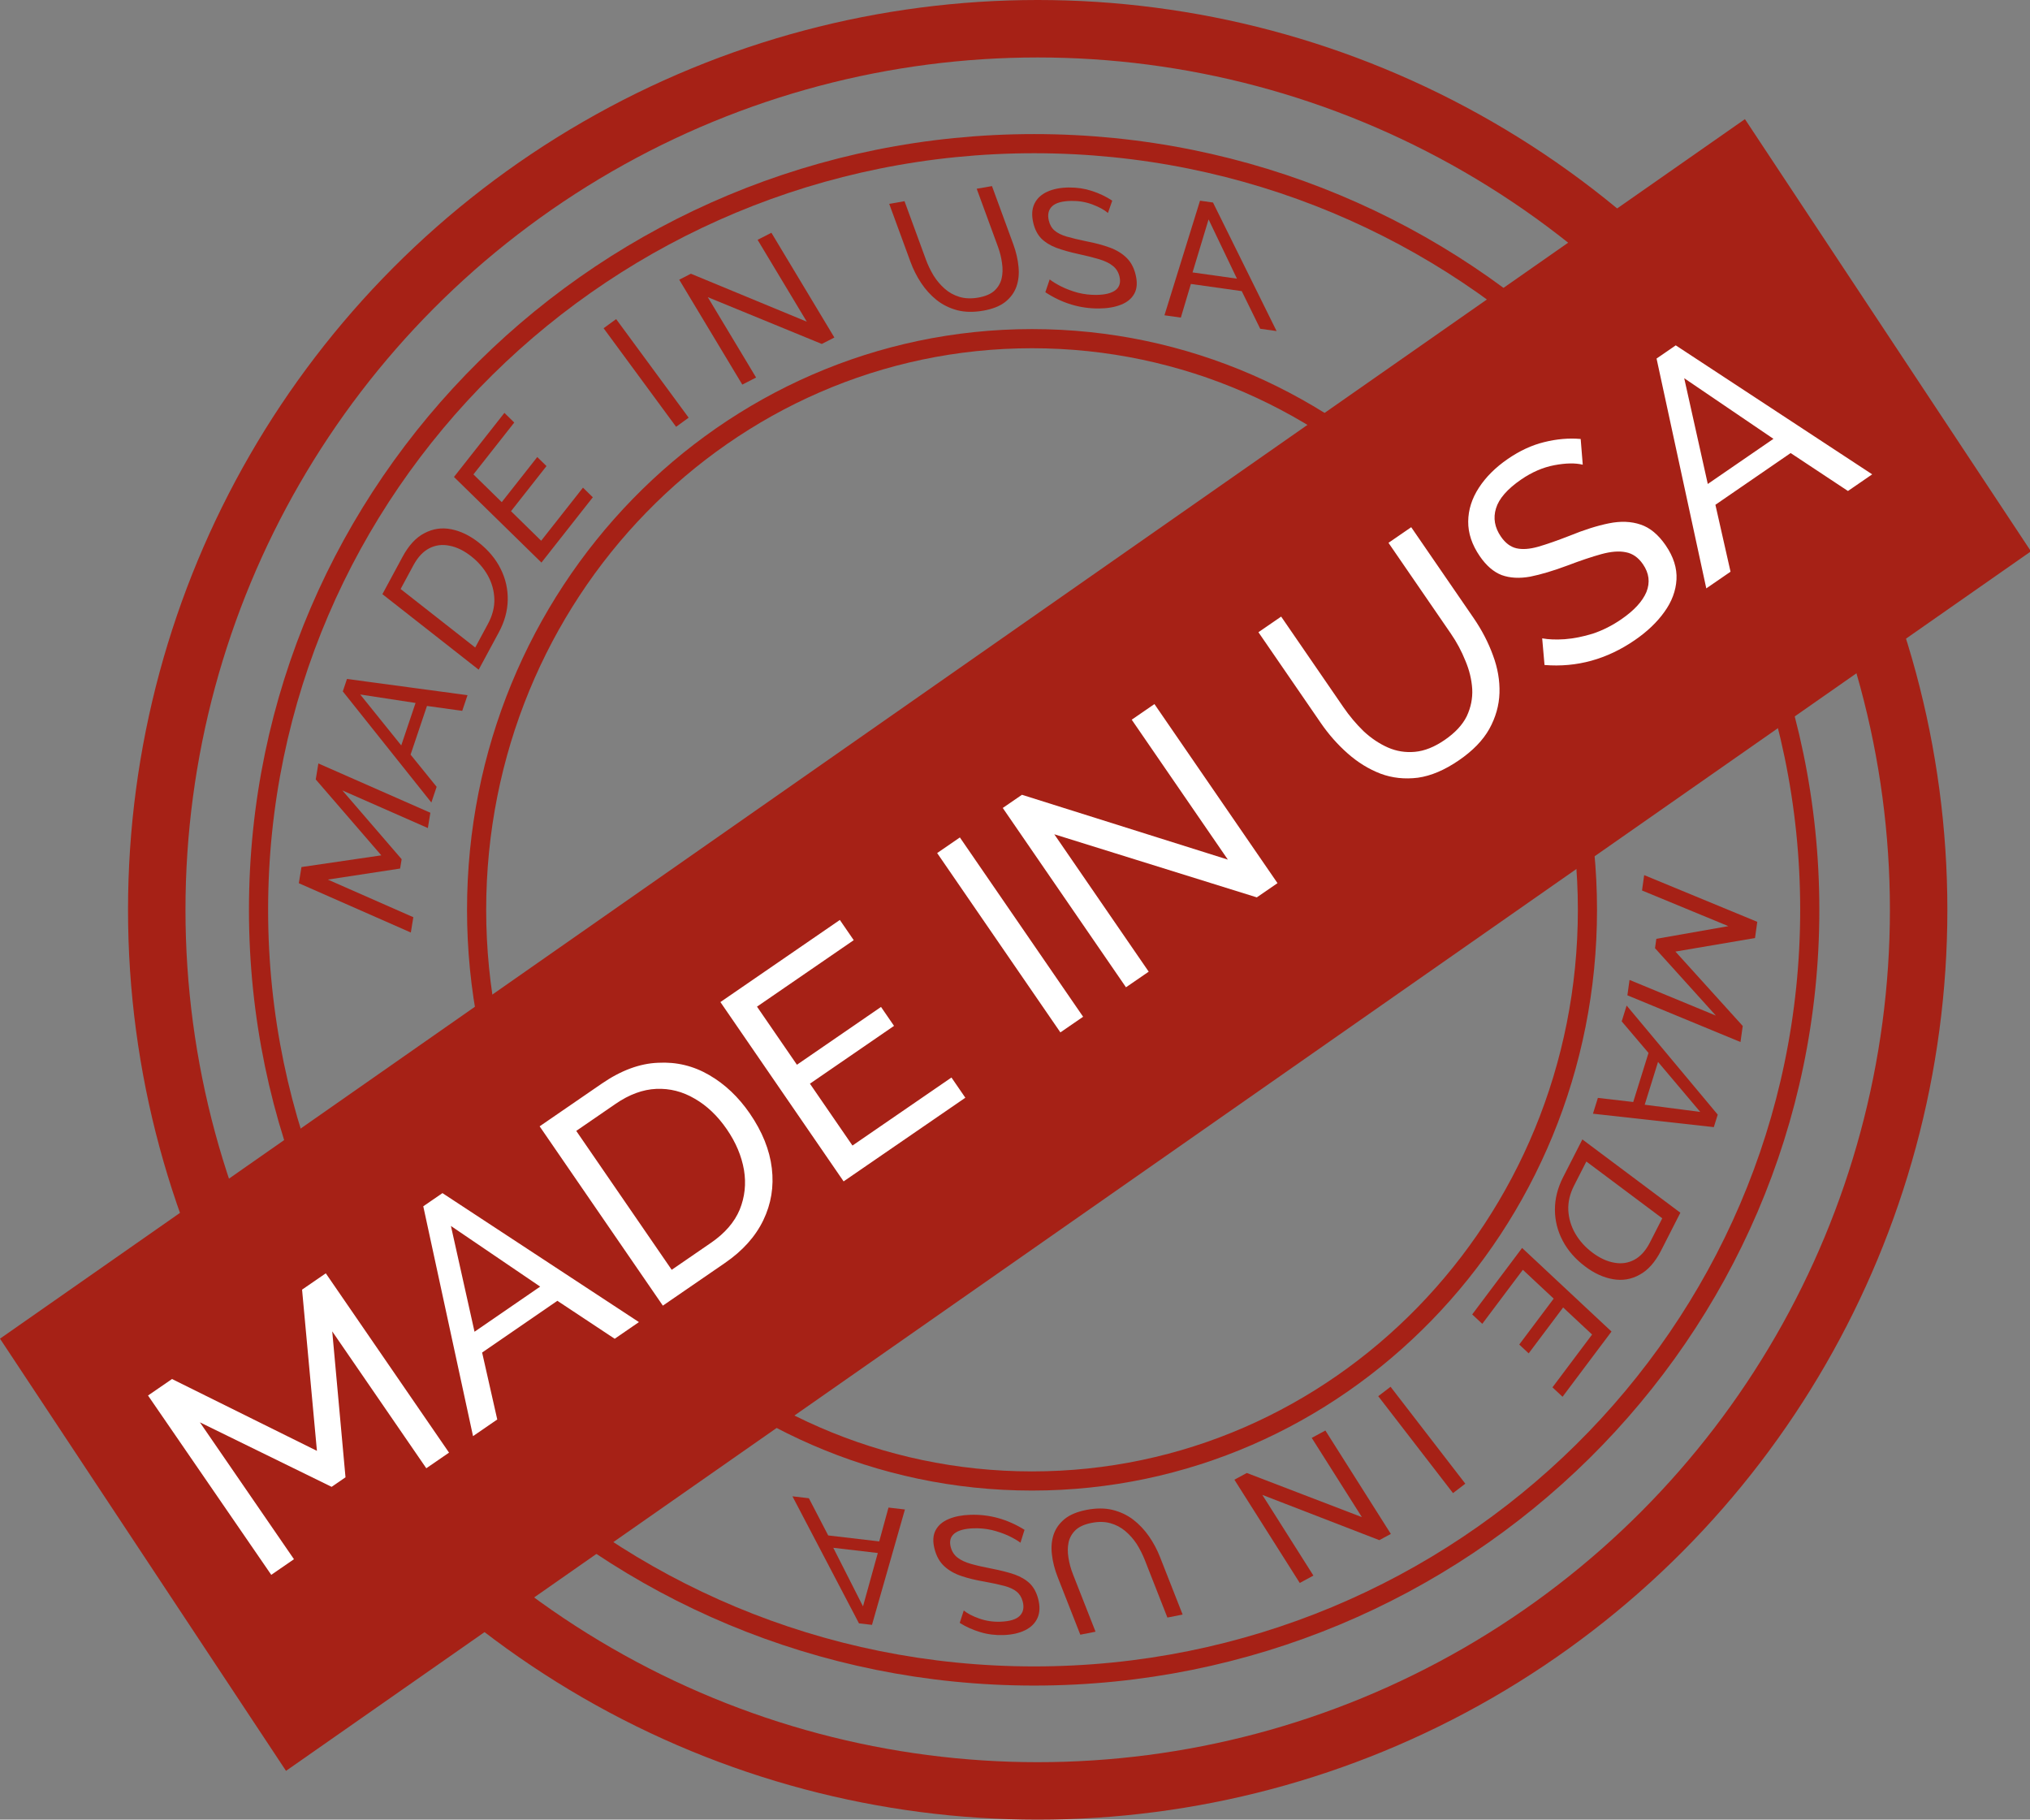 <svg width="106" height="95" viewBox="0 0 106 95" fill="none" xmlns="http://www.w3.org/2000/svg">
<rect x="0" y="0" width="106" height="95" fill="#808080" stroke="none"/>
<circle cx="54.185" cy="47.5" r="46" stroke="#A62116" stroke-width="3"/>
<path d="M82.891 47.5C82.891 63.981 69.894 77.319 53.889 77.319C37.884 77.319 24.887 63.981 24.887 47.5C24.887 31.018 37.884 17.681 53.889 17.681C69.894 17.681 82.891 31.018 82.891 47.5Z" stroke="#A62116"/>
<path d="M94.5 47.5C94.5 69.586 76.373 87.5 54 87.5C31.627 87.5 13.5 69.586 13.5 47.5C13.5 25.414 31.627 7.5 54 7.5C76.373 7.5 94.5 25.414 94.5 47.5Z" stroke="#A62116"/>
<rect width="111.116" height="27.055" transform="matrix(0.82 -0.573 0.552 0.834 0 69.889)" fill="#A62116"/>
<path d="M22.26 76.655L17.348 69.508L18.041 77.127L17.316 77.625L10.438 74.257L15.35 81.403L14.164 82.219L7.729 72.857L8.982 71.996L16.549 75.746L15.773 67.329L17.012 66.477L23.447 75.839L22.26 76.655ZM22.102 62.978L23.104 62.29L33.363 69.024L32.097 69.894L29.104 67.912L25.175 70.613L25.965 74.108L24.7 74.978L22.102 62.978ZM28.206 67.171L23.546 64.005L24.778 69.527L28.206 67.171ZM34.612 68.165L28.178 58.803L31.422 56.574C32.424 55.885 33.404 55.522 34.362 55.485C35.323 55.432 36.215 55.648 37.038 56.13C37.856 56.604 38.56 57.272 39.153 58.133C39.805 59.082 40.188 60.035 40.302 60.992C40.417 61.95 40.268 62.854 39.857 63.706C39.446 64.558 38.779 65.301 37.856 65.936L34.612 68.165ZM37.953 58.958C37.469 58.254 36.908 57.721 36.27 57.357C35.641 56.987 34.974 56.818 34.27 56.848C33.566 56.879 32.859 57.139 32.147 57.628L30.09 59.042L35.074 66.294L37.131 64.881C37.852 64.385 38.35 63.81 38.624 63.155C38.893 62.492 38.968 61.8 38.848 61.08C38.722 60.351 38.424 59.643 37.953 58.958ZM49.682 56.255L50.407 57.31L44.051 61.678L37.617 52.316L43.854 48.029L44.579 49.084L39.528 52.555L41.613 55.588L46.004 52.57L46.683 53.559L42.292 56.577L44.513 59.807L49.682 56.255ZM55.37 53.899L48.935 44.536L50.122 43.721L56.557 53.083L55.37 53.899ZM55.052 43.556L59.982 50.729L58.795 51.544L52.361 42.182L53.363 41.494L64.115 44.879L59.095 37.574L60.281 36.758L66.707 46.107L65.626 46.85L55.052 43.556ZM76.186 39.689C75.439 40.203 74.723 40.507 74.038 40.603C73.347 40.689 72.696 40.619 72.086 40.391C71.471 40.154 70.899 39.802 70.372 39.336C69.844 38.87 69.375 38.339 68.965 37.741L65.711 33.007L66.898 32.191L70.151 36.925C70.465 37.382 70.817 37.8 71.207 38.179C71.6 38.544 72.02 38.825 72.466 39.023C72.913 39.221 73.386 39.297 73.885 39.251C74.385 39.206 74.903 38.999 75.439 38.63C75.984 38.255 76.367 37.843 76.589 37.393C76.804 36.935 76.899 36.461 76.875 35.974C76.844 35.477 76.725 34.983 76.516 34.492C76.317 33.995 76.064 33.522 75.755 33.074L72.502 28.34L73.689 27.524L76.942 32.258C77.377 32.891 77.716 33.544 77.96 34.218C78.206 34.878 78.318 35.532 78.298 36.18C78.277 36.828 78.1 37.455 77.765 38.06C77.433 38.651 76.907 39.194 76.186 39.689ZM82.646 24.261C82.257 24.166 81.764 24.174 81.168 24.286C80.572 24.398 79.993 24.648 79.43 25.034C78.709 25.53 78.271 26.031 78.116 26.54C77.96 27.048 78.046 27.539 78.372 28.014C78.601 28.348 78.87 28.551 79.179 28.624C79.488 28.696 79.865 28.67 80.31 28.546C80.764 28.415 81.317 28.222 81.97 27.967C82.718 27.661 83.398 27.446 84.012 27.322C84.625 27.198 85.177 27.219 85.668 27.387C86.152 27.546 86.588 27.907 86.975 28.469C87.385 29.067 87.574 29.662 87.541 30.254C87.508 30.846 87.296 31.413 86.904 31.954C86.521 32.489 86.009 32.977 85.367 33.418C83.908 34.421 82.335 34.855 80.65 34.718L80.528 33.327C80.855 33.387 81.247 33.402 81.705 33.372C82.172 33.336 82.662 33.239 83.174 33.081C83.69 32.908 84.185 32.658 84.659 32.332C85.327 31.873 85.764 31.398 85.971 30.907C86.171 30.407 86.111 29.924 85.79 29.458C85.549 29.106 85.25 28.897 84.894 28.831C84.547 28.759 84.123 28.792 83.621 28.929C83.121 29.067 82.532 29.264 81.855 29.522C81.113 29.799 80.463 29.993 79.906 30.105C79.342 30.207 78.845 30.18 78.413 30.024C77.991 29.861 77.611 29.534 77.272 29.041C76.861 28.443 76.659 27.838 76.665 27.226C76.671 26.613 76.857 26.026 77.222 25.465C77.587 24.903 78.09 24.402 78.732 23.961C79.356 23.532 79.989 23.239 80.632 23.082C81.284 22.919 81.919 22.864 82.538 22.918L82.646 24.261ZM86.5 18.719L87.502 18.03L97.76 24.764L96.495 25.634L93.502 23.653L89.573 26.354L90.363 29.848L89.097 30.718L86.5 18.719ZM92.604 22.911L87.944 19.746L89.175 25.267L92.604 22.911Z" fill="white"/>
<path d="M22.342 43.231L17.877 41.266L20.973 44.857L20.893 45.345L17.118 45.921L21.583 47.886L21.452 48.685L15.604 46.111L15.741 45.267L19.911 44.656L16.487 40.693L16.624 39.858L22.472 42.432L22.342 43.231Z" fill="#A62116"/>
<path d="M17.9 36.096L18.118 35.447L24.412 36.294L24.136 37.112L22.295 36.856L21.439 39.398L22.8 41.078L22.524 41.897L17.9 36.096ZM21.699 36.7L18.809 36.258L20.952 38.917L21.699 36.7Z" fill="#A62116"/>
<path d="M24.995 34.963L19.968 31.02L21.019 29.071C21.343 28.469 21.727 28.056 22.17 27.832C22.611 27.6 23.077 27.533 23.568 27.632C24.054 27.728 24.528 27.957 24.991 28.32C25.5 28.72 25.884 29.179 26.142 29.697C26.401 30.215 26.524 30.759 26.512 31.328C26.501 31.898 26.345 32.46 26.046 33.015L24.995 34.963ZM24.602 29.041C24.224 28.745 23.846 28.561 23.468 28.49C23.093 28.413 22.743 28.458 22.418 28.624C22.093 28.791 21.816 29.087 21.585 29.515L20.919 30.751L24.814 33.806L25.48 32.57C25.713 32.137 25.825 31.706 25.814 31.277C25.799 30.844 25.687 30.437 25.477 30.054C25.262 29.667 24.97 29.33 24.602 29.041Z" fill="#A62116"/>
<path d="M30.441 25.459L30.955 25.962L28.272 29.371L23.705 24.901L26.339 21.556L26.853 22.06L24.721 24.768L26.2 26.216L28.054 23.861L28.536 24.333L26.683 26.688L28.258 28.231L30.441 25.459Z" fill="#A62116"/>
<path d="M35.304 22.283L31.518 17.136L32.173 16.659L35.959 21.806L35.304 22.283Z" fill="#A62116"/>
<path d="M36.958 15.514L39.481 19.71L38.76 20.079L35.467 14.603L36.076 14.291L42.128 16.794L39.559 12.521L40.28 12.152L43.568 17.621L42.911 17.957L36.958 15.514Z" fill="#A62116"/>
<path d="M51.335 16.221C50.832 16.308 50.379 16.299 49.977 16.195C49.572 16.085 49.214 15.907 48.904 15.661C48.592 15.41 48.322 15.112 48.095 14.768C47.869 14.424 47.685 14.06 47.545 13.677L46.432 10.643L47.231 10.505L48.343 13.539C48.45 13.832 48.585 14.114 48.748 14.386C48.914 14.65 49.108 14.88 49.331 15.075C49.553 15.271 49.809 15.412 50.099 15.5C50.389 15.587 50.714 15.6 51.075 15.538C51.441 15.474 51.722 15.357 51.917 15.185C52.11 15.008 52.237 14.798 52.298 14.553C52.358 14.304 52.366 14.036 52.324 13.749C52.288 13.462 52.217 13.175 52.112 12.887L51 9.854L51.798 9.716L52.91 12.749C53.059 13.155 53.15 13.55 53.184 13.933C53.221 14.31 53.184 14.655 53.073 14.968C52.961 15.28 52.764 15.548 52.481 15.771C52.201 15.987 51.819 16.137 51.335 16.221Z" fill="#A62116"/>
<path d="M57.854 11.118C57.665 10.957 57.398 10.81 57.053 10.679C56.709 10.548 56.345 10.485 55.961 10.489C55.469 10.494 55.128 10.588 54.937 10.771C54.747 10.954 54.69 11.204 54.766 11.518C54.819 11.74 54.921 11.915 55.072 12.042C55.223 12.169 55.431 12.272 55.697 12.351C55.969 12.43 56.307 12.511 56.712 12.595C57.179 12.684 57.59 12.793 57.947 12.924C58.303 13.055 58.596 13.233 58.824 13.459C59.052 13.679 59.211 13.976 59.3 14.349C59.396 14.745 59.373 15.073 59.231 15.332C59.089 15.591 58.855 15.783 58.531 15.909C58.212 16.035 57.834 16.101 57.396 16.105C56.4 16.115 55.463 15.832 54.584 15.257L54.811 14.588C54.974 14.715 55.182 14.841 55.435 14.967C55.694 15.093 55.978 15.199 56.287 15.283C56.601 15.362 56.919 15.399 57.243 15.396C57.699 15.392 58.034 15.309 58.248 15.149C58.461 14.983 58.53 14.746 58.456 14.437C58.399 14.203 58.282 14.017 58.105 13.879C57.933 13.74 57.698 13.626 57.399 13.535C57.101 13.445 56.742 13.355 56.324 13.265C55.866 13.165 55.476 13.055 55.153 12.935C54.828 12.81 54.566 12.646 54.366 12.444C54.173 12.241 54.037 11.976 53.958 11.65C53.863 11.253 53.881 10.917 54.013 10.64C54.145 10.364 54.368 10.154 54.682 10.011C54.996 9.867 55.372 9.793 55.81 9.789C56.236 9.784 56.639 9.845 57.017 9.969C57.402 10.094 57.756 10.263 58.078 10.476L57.854 11.118Z" fill="#A62116"/>
<path d="M62.661 10.478L63.339 10.573L66.659 17.284L65.804 17.164L64.84 15.199L62.184 14.825L61.66 16.581L60.804 16.461L62.661 10.478ZM64.589 14.548L63.108 11.455L62.271 14.222L64.589 14.548Z" fill="#A62116"/>
<path d="M85.089 51.16L89.597 53.022L86.42 49.504L86.488 49.014L90.249 48.352L85.741 46.49L85.853 45.688L91.759 48.127L91.641 48.973L87.486 49.68L91 53.564L90.883 54.402L84.977 51.963L85.089 51.16Z" fill="#A62116"/>
<path d="M89.694 58.192L89.49 58.845L83.179 58.144L83.436 57.319L85.282 57.533L86.08 54.972L84.68 53.323L84.938 52.498L89.694 58.192ZM85.881 57.675L88.781 58.051L86.577 55.441L85.881 57.675Z" fill="#A62116"/>
<path d="M82.626 59.487L87.743 63.314L86.737 65.287C86.426 65.896 86.052 66.317 85.614 66.551C85.178 66.794 84.714 66.871 84.221 66.783C83.733 66.699 83.254 66.481 82.783 66.128C82.264 65.74 81.87 65.29 81.6 64.778C81.33 64.266 81.194 63.725 81.193 63.156C81.191 62.586 81.334 62.021 81.62 61.459L82.626 59.487ZM83.155 65.399C83.54 65.686 83.922 65.861 84.301 65.924C84.678 65.992 85.027 65.939 85.348 65.765C85.669 65.592 85.939 65.288 86.16 64.855L86.798 63.605L82.834 60.64L82.196 61.891C81.973 62.329 81.871 62.762 81.892 63.191C81.917 63.623 82.039 64.028 82.258 64.406C82.481 64.788 82.78 65.118 83.155 65.399Z" fill="#A62116"/>
<path d="M77.4 69.114L76.874 68.623L79.479 65.153L84.147 69.517L81.591 72.922L81.065 72.43L83.134 69.673L81.622 68.26L79.823 70.656L79.33 70.195L81.129 67.799L79.518 66.293L77.4 69.114Z" fill="#A62116"/>
<path d="M72.611 72.401L76.514 77.46L75.871 77.952L71.967 72.892L72.611 72.401Z" fill="#A62116"/>
<path d="M71.113 79.206L68.494 75.069L69.207 74.684L72.625 80.083L72.023 80.408L65.915 78.045L68.582 82.258L67.869 82.643L64.456 77.252L65.105 76.901L71.113 79.206Z" fill="#A62116"/>
<path d="M56.724 78.83C57.224 78.731 57.677 78.73 58.082 78.825C58.49 78.925 58.851 79.094 59.167 79.333C59.485 79.578 59.761 79.869 59.996 80.208C60.23 80.547 60.422 80.906 60.571 81.286L61.753 84.293L60.958 84.449L59.777 81.442C59.663 81.152 59.521 80.873 59.353 80.605C59.18 80.344 58.981 80.119 58.754 79.929C58.527 79.739 58.268 79.603 57.976 79.522C57.684 79.441 57.359 79.436 56.999 79.507C56.634 79.578 56.356 79.702 56.166 79.878C55.977 80.06 55.855 80.273 55.799 80.519C55.745 80.77 55.743 81.038 55.791 81.323C55.834 81.61 55.912 81.895 56.023 82.18L57.205 85.187L56.41 85.344L55.229 82.336C55.071 81.934 54.971 81.542 54.928 81.159C54.882 80.783 54.911 80.438 55.015 80.122C55.12 79.807 55.311 79.535 55.589 79.306C55.863 79.083 56.241 78.925 56.724 78.83Z" fill="#A62116"/>
<path d="M50.324 84.08C50.517 84.238 50.787 84.378 51.134 84.501C51.481 84.624 51.847 84.679 52.231 84.666C52.722 84.65 53.061 84.548 53.247 84.361C53.434 84.173 53.485 83.923 53.402 83.609C53.343 83.389 53.237 83.217 53.083 83.094C52.929 82.97 52.719 82.872 52.452 82.799C52.178 82.726 51.838 82.652 51.431 82.578C50.963 82.5 50.549 82.4 50.19 82.277C49.83 82.154 49.534 81.983 49.3 81.763C49.067 81.548 48.902 81.255 48.803 80.884C48.699 80.49 48.714 80.162 48.85 79.9C48.986 79.638 49.215 79.44 49.537 79.306C49.852 79.173 50.229 79.099 50.667 79.085C51.662 79.052 52.605 79.313 53.497 79.868L53.286 80.542C53.12 80.419 52.909 80.297 52.654 80.177C52.392 80.057 52.105 79.958 51.794 79.881C51.479 79.809 51.16 79.779 50.836 79.79C50.38 79.805 50.047 79.895 49.837 80.06C49.628 80.231 49.564 80.47 49.646 80.777C49.708 81.009 49.829 81.192 50.01 81.327C50.185 81.461 50.422 81.57 50.723 81.654C51.023 81.738 51.384 81.819 51.804 81.899C52.264 81.989 52.656 82.09 52.983 82.202C53.31 82.32 53.576 82.478 53.78 82.676C53.978 82.874 54.12 83.135 54.206 83.46C54.311 83.854 54.3 84.191 54.175 84.47C54.049 84.749 53.831 84.964 53.52 85.115C53.209 85.266 52.835 85.348 52.397 85.363C51.972 85.377 51.568 85.326 51.186 85.21C50.798 85.094 50.441 84.933 50.114 84.728L50.324 84.08Z" fill="#A62116"/>
<path d="M45.532 84.831L44.853 84.752L41.379 78.119L42.237 78.22L43.246 80.162L45.91 80.474L46.394 78.707L47.252 78.807L45.532 84.831ZM43.512 80.807L45.063 83.865L45.836 81.079L43.512 80.807Z" fill="#A62116"/>
</svg>
